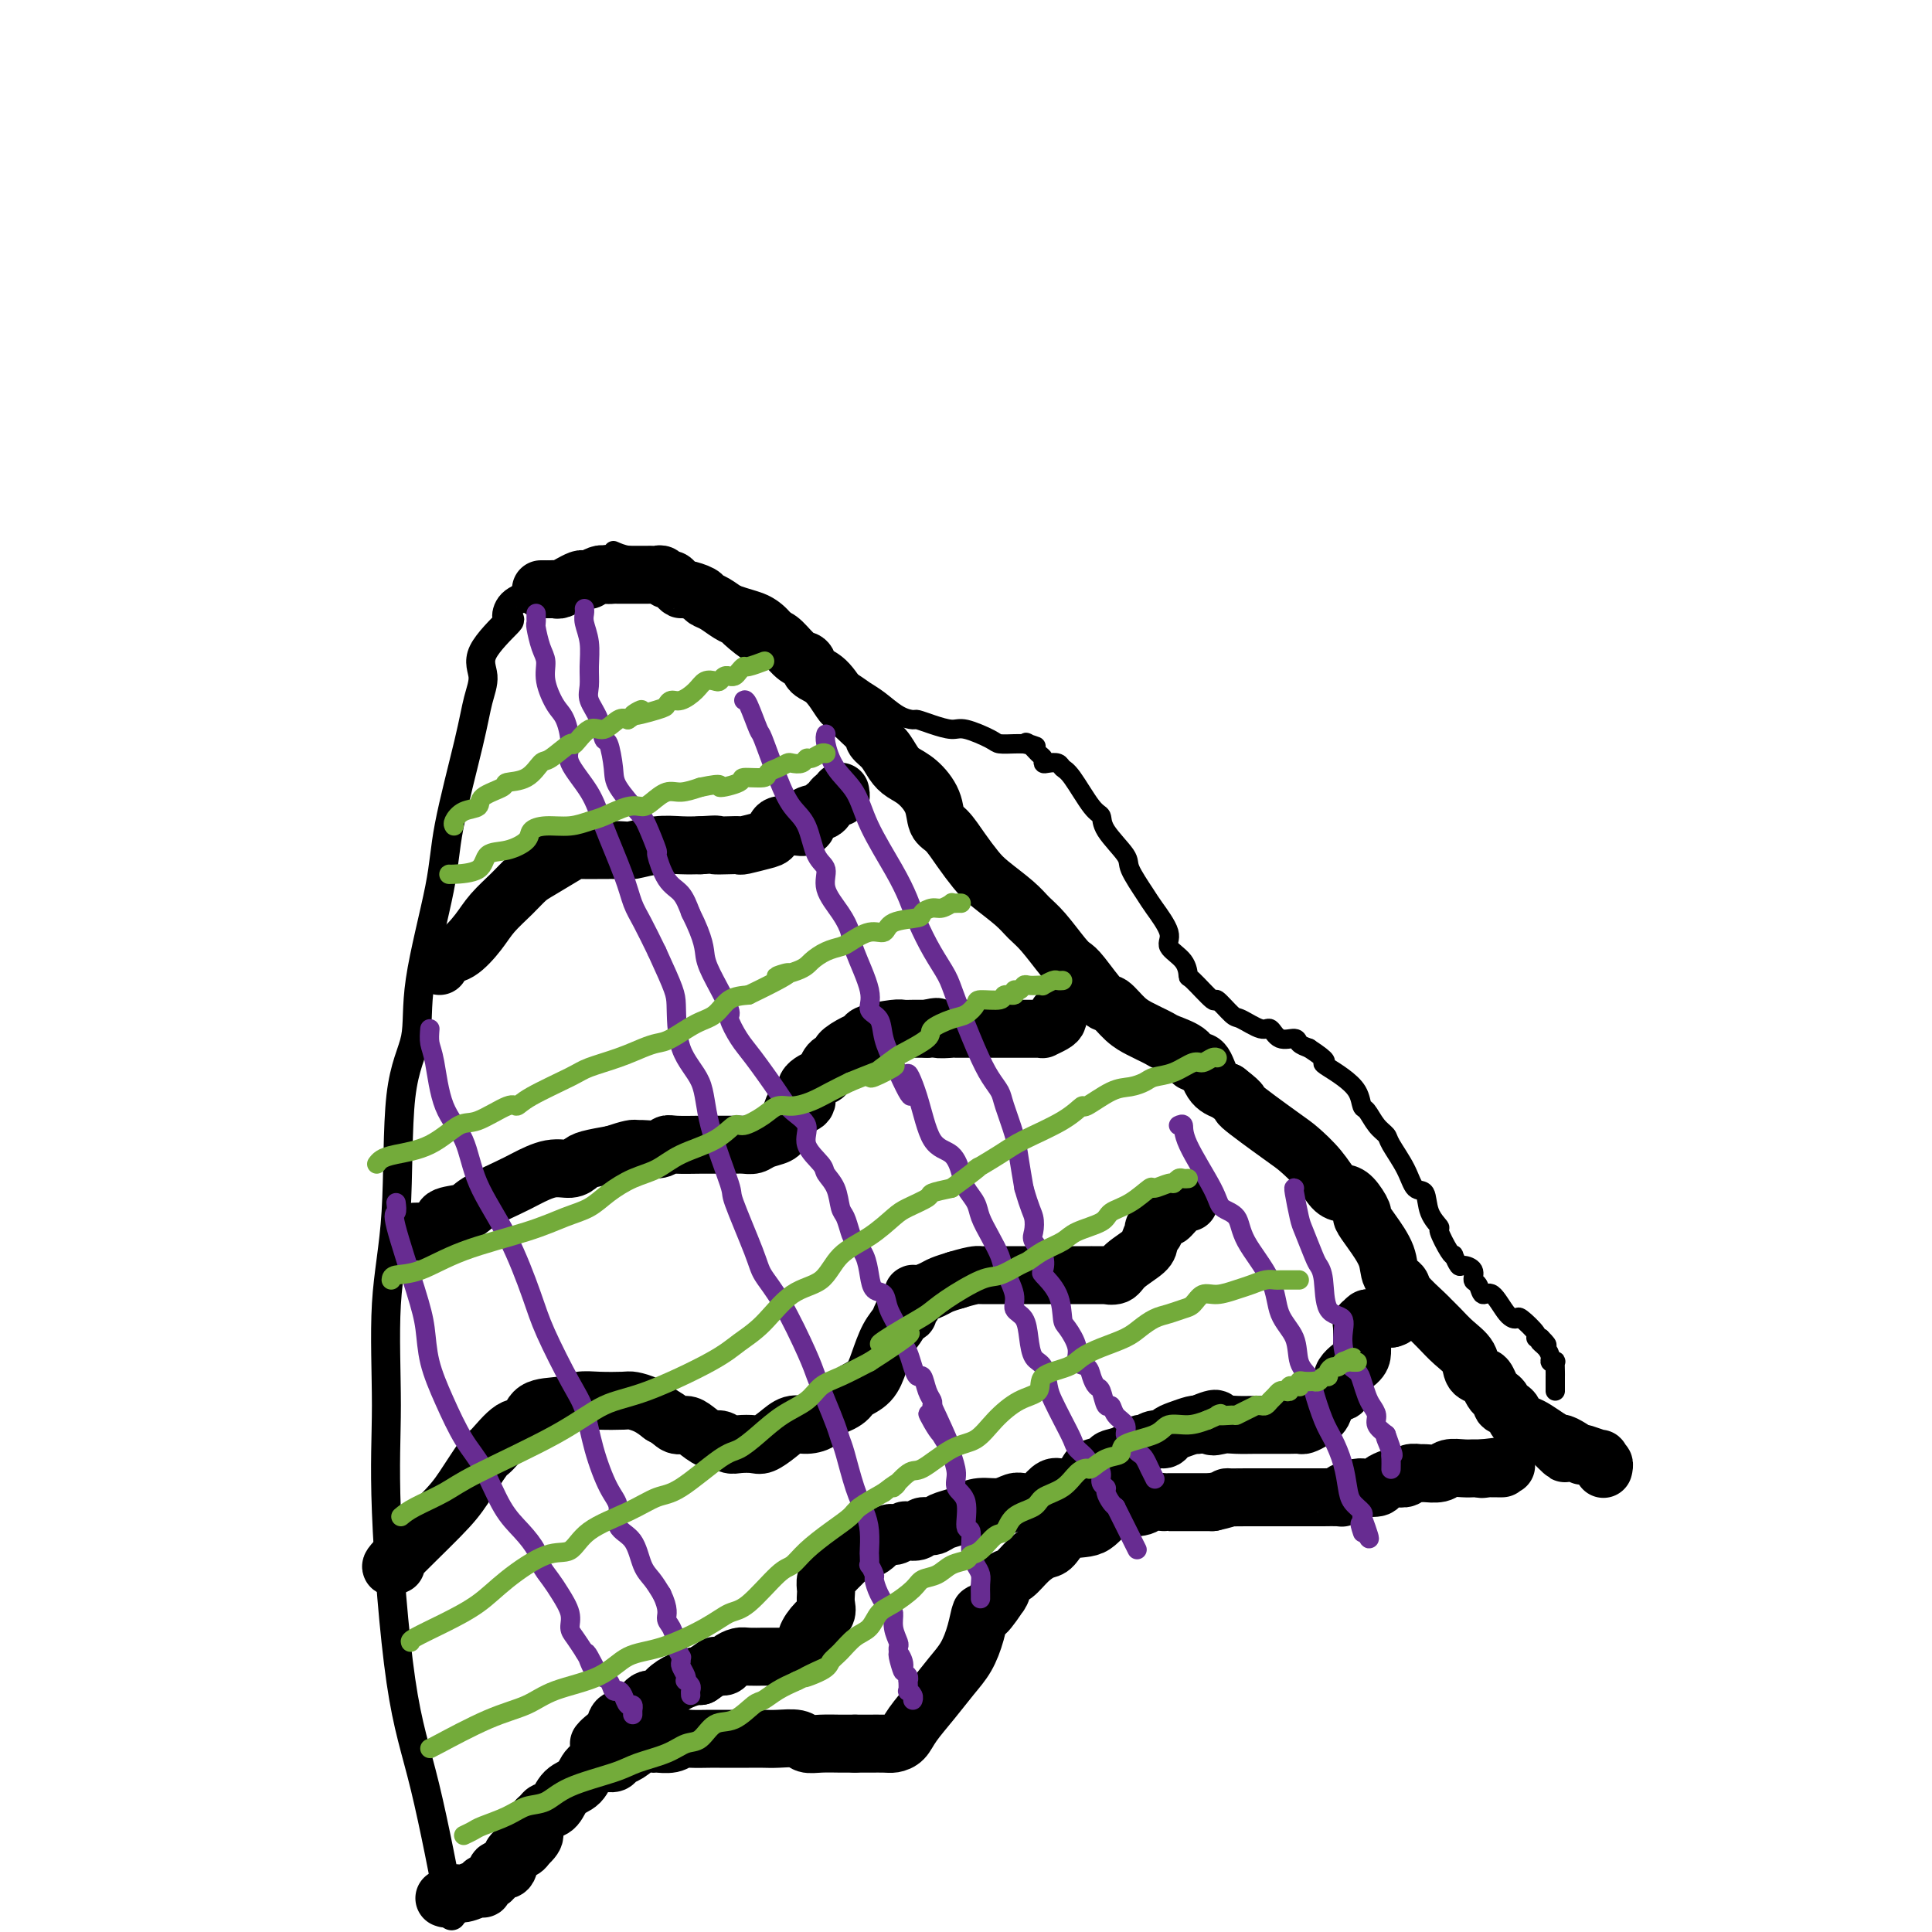 <svg viewBox='0 0 400 400' version='1.1' xmlns='http://www.w3.org/2000/svg' xmlns:xlink='http://www.w3.org/1999/xlink'><g fill='none' stroke='#000000' stroke-width='6' stroke-linecap='round' stroke-linejoin='round'><path d='M93,394c0.439,2.297 0.878,4.594 0,0c-0.878,-4.594 -3.075,-16.080 -5,-24c-1.925,-7.920 -3.580,-12.272 -5,-22c-1.420,-9.728 -2.604,-24.830 -3,-35c-0.396,-10.170 -0.004,-15.409 0,-22c0.004,-6.591 -0.381,-14.533 0,-21c0.381,-6.467 1.528,-11.458 2,-19c0.472,-7.542 0.270,-17.633 1,-24c0.730,-6.367 2.391,-9.008 3,-12c0.609,-2.992 0.166,-6.333 1,-12c0.834,-5.667 2.947,-13.660 4,-19c1.053,-5.340 1.048,-8.029 2,-13c0.952,-4.971 2.863,-12.226 4,-17c1.137,-4.774 1.502,-7.066 2,-9c0.498,-1.934 1.128,-3.508 1,-5c-0.128,-1.492 -1.016,-2.900 0,-5c1.016,-2.100 3.936,-4.891 5,-6c1.064,-1.109 0.273,-0.536 0,-1c-0.273,-0.464 -0.027,-1.967 1,-3c1.027,-1.033 2.835,-1.597 4,-2c1.165,-0.403 1.688,-0.644 2,-1c0.312,-0.356 0.413,-0.827 1,-1c0.587,-0.173 1.660,-0.046 2,0c0.340,0.046 -0.053,0.012 0,0c0.053,-0.012 0.553,-0.003 1,0c0.447,0.003 0.842,0.001 1,0c0.158,-0.001 0.079,-0.000 0,0'/></g>
<g fill='none' stroke='#000000' stroke-width='12' stroke-linecap='round' stroke-linejoin='round'><path d='M112,122c0.446,0.001 0.892,0.001 1,0c0.108,-0.001 -0.121,-0.004 0,0c0.121,0.004 0.593,0.015 1,0c0.407,-0.015 0.748,-0.056 1,0c0.252,0.056 0.414,0.207 1,0c0.586,-0.207 1.596,-0.773 2,-1c0.404,-0.227 0.204,-0.114 0,0c-0.204,0.114 -0.410,0.228 0,0c0.410,-0.228 1.437,-0.797 2,-1c0.563,-0.203 0.662,-0.041 1,0c0.338,0.041 0.915,-0.041 1,0c0.085,0.041 -0.323,0.203 0,0c0.323,-0.203 1.378,-0.772 2,-1c0.622,-0.228 0.811,-0.114 1,0'/><path d='M125,119c2.195,-0.464 1.183,-0.124 1,0c-0.183,0.124 0.463,0.033 1,0c0.537,-0.033 0.964,-0.009 1,0c0.036,0.009 -0.320,0.002 0,0c0.320,-0.002 1.314,-0.001 2,0c0.686,0.001 1.062,0.000 1,0c-0.062,-0.000 -0.564,-0.001 0,0c0.564,0.001 2.192,0.004 3,0c0.808,-0.004 0.794,-0.016 1,0c0.206,0.016 0.632,0.060 1,0c0.368,-0.060 0.676,-0.222 1,0c0.324,0.222 0.662,0.829 1,1c0.338,0.171 0.676,-0.095 1,0c0.324,0.095 0.636,0.550 1,1c0.364,0.450 0.782,0.893 1,1c0.218,0.107 0.236,-0.122 1,0c0.764,0.122 2.275,0.597 3,1c0.725,0.403 0.664,0.736 1,1c0.336,0.264 1.070,0.460 2,1c0.930,0.540 2.055,1.423 3,2c0.945,0.577 1.708,0.849 2,1c0.292,0.151 0.112,0.181 1,1c0.888,0.819 2.844,2.428 4,3c1.156,0.572 1.513,0.107 2,0c0.487,-0.107 1.106,0.143 2,1c0.894,0.857 2.064,2.321 3,3c0.936,0.679 1.638,0.574 2,1c0.362,0.426 0.386,1.382 1,2c0.614,0.618 1.819,0.897 3,2c1.181,1.103 2.337,3.029 3,4c0.663,0.971 0.831,0.985 1,1'/><path d='M175,146c4.921,3.856 2.225,1.995 2,2c-0.225,0.005 2.022,1.874 3,3c0.978,1.126 0.687,1.507 1,2c0.313,0.493 1.229,1.096 2,2c0.771,0.904 1.396,2.109 2,3c0.604,0.891 1.186,1.469 2,2c0.814,0.531 1.859,1.015 3,2c1.141,0.985 2.378,2.469 3,4c0.622,1.531 0.629,3.108 1,4c0.371,0.892 1.107,1.099 2,2c0.893,0.901 1.943,2.496 3,4c1.057,1.504 2.119,2.918 3,4c0.881,1.082 1.580,1.834 3,3c1.420,1.166 3.560,2.746 5,4c1.440,1.254 2.179,2.181 3,3c0.821,0.819 1.722,1.530 3,3c1.278,1.470 2.932,3.698 4,5c1.068,1.302 1.549,1.679 2,2c0.451,0.321 0.873,0.586 2,2c1.127,1.414 2.959,3.975 4,5c1.041,1.025 1.291,0.512 2,1c0.709,0.488 1.878,1.975 3,3c1.122,1.025 2.196,1.586 3,2c0.804,0.414 1.338,0.680 2,1c0.662,0.320 1.451,0.695 2,1c0.549,0.305 0.856,0.540 2,1c1.144,0.460 3.124,1.145 4,2c0.876,0.855 0.647,1.879 1,2c0.353,0.121 1.287,-0.660 2,0c0.713,0.660 1.204,2.760 2,4c0.796,1.240 1.898,1.620 3,2'/><path d='M254,226c4.267,3.290 1.934,2.016 3,3c1.066,0.984 5.532,4.225 8,6c2.468,1.775 2.940,2.084 4,3c1.060,0.916 2.709,2.438 4,4c1.291,1.562 2.226,3.163 3,4c0.774,0.837 1.389,0.911 2,1c0.611,0.089 1.218,0.193 2,1c0.782,0.807 1.738,2.317 2,3c0.262,0.683 -0.171,0.540 0,1c0.171,0.460 0.946,1.524 2,3c1.054,1.476 2.388,3.362 3,5c0.612,1.638 0.502,3.026 1,4c0.498,0.974 1.603,1.534 2,2c0.397,0.466 0.087,0.838 1,2c0.913,1.162 3.050,3.115 4,4c0.950,0.885 0.712,0.703 1,1c0.288,0.297 1.103,1.074 2,2c0.897,0.926 1.875,2.001 3,3c1.125,0.999 2.395,1.920 3,3c0.605,1.080 0.543,2.317 1,3c0.457,0.683 1.433,0.813 2,1c0.567,0.187 0.724,0.432 1,1c0.276,0.568 0.669,1.461 1,2c0.331,0.539 0.598,0.726 1,1c0.402,0.274 0.937,0.637 1,1c0.063,0.363 -0.346,0.726 0,1c0.346,0.274 1.446,0.457 2,1c0.554,0.543 0.561,1.444 1,2c0.439,0.556 1.311,0.765 2,1c0.689,0.235 1.197,0.496 2,1c0.803,0.504 1.902,1.252 3,2'/><path d='M321,298c5.314,5.366 2.101,1.782 2,1c-0.101,-0.782 2.912,1.239 4,2c1.088,0.761 0.252,0.260 0,0c-0.252,-0.260 0.080,-0.281 1,0c0.920,0.281 2.429,0.864 3,1c0.571,0.136 0.206,-0.173 0,0c-0.206,0.173 -0.251,0.830 0,1c0.251,0.170 0.798,-0.147 1,0c0.202,0.147 0.058,0.756 0,1c-0.058,0.244 -0.029,0.122 0,0'/><path d='M92,393c0.348,0.122 0.696,0.244 1,0c0.304,-0.244 0.563,-0.853 1,-1c0.437,-0.147 1.052,0.169 2,0c0.948,-0.169 2.228,-0.824 3,-1c0.772,-0.176 1.037,0.127 1,0c-0.037,-0.127 -0.376,-0.686 0,-1c0.376,-0.314 1.466,-0.385 2,-1c0.534,-0.615 0.510,-1.775 1,-2c0.490,-0.225 1.492,0.486 2,0c0.508,-0.486 0.521,-2.169 1,-3c0.479,-0.831 1.422,-0.809 2,-1c0.578,-0.191 0.789,-0.596 1,-1'/><path d='M109,382c2.792,-2.333 1.272,-2.667 1,-3c-0.272,-0.333 0.704,-0.665 1,-1c0.296,-0.335 -0.088,-0.674 0,-1c0.088,-0.326 0.646,-0.638 1,-1c0.354,-0.362 0.502,-0.773 1,-1c0.498,-0.227 1.344,-0.271 2,-1c0.656,-0.729 1.121,-2.142 2,-3c0.879,-0.858 2.171,-1.161 3,-2c0.829,-0.839 1.194,-2.212 2,-3c0.806,-0.788 2.054,-0.989 3,-1c0.946,-0.011 1.592,0.169 2,0c0.408,-0.169 0.580,-0.687 1,-1c0.420,-0.313 1.089,-0.423 2,-1c0.911,-0.577 2.065,-1.623 3,-2c0.935,-0.377 1.652,-0.087 2,0c0.348,0.087 0.328,-0.029 1,0c0.672,0.029 2.038,0.204 3,0c0.962,-0.204 1.521,-0.787 2,-1c0.479,-0.213 0.880,-0.057 2,0c1.120,0.057 2.961,0.015 4,0c1.039,-0.015 1.277,-0.004 2,0c0.723,0.004 1.930,0.000 3,0c1.070,-0.000 2.001,0.004 3,0c0.999,-0.004 2.065,-0.015 3,0c0.935,0.015 1.738,0.057 3,0c1.262,-0.057 2.982,-0.211 4,0c1.018,0.211 1.334,0.789 2,1c0.666,0.211 1.684,0.057 3,0c1.316,-0.057 2.931,-0.015 4,0c1.069,0.015 1.591,0.004 2,0c0.409,-0.004 0.704,-0.002 1,0'/><path d='M177,361c7.188,0.000 3.158,0.001 2,0c-1.158,-0.001 0.558,-0.002 1,0c0.442,0.002 -0.389,0.007 0,0c0.389,-0.007 1.997,-0.027 3,0c1.003,0.027 1.402,0.100 2,0c0.598,-0.100 1.395,-0.374 2,-1c0.605,-0.626 1.016,-1.604 2,-3c0.984,-1.396 2.540,-3.210 4,-5c1.460,-1.790 2.823,-3.558 4,-5c1.177,-1.442 2.169,-2.559 3,-4c0.831,-1.441 1.501,-3.206 2,-5c0.499,-1.794 0.827,-3.619 1,-4c0.173,-0.381 0.189,0.681 1,0c0.811,-0.681 2.416,-3.104 3,-4c0.584,-0.896 0.148,-0.266 0,0c-0.148,0.266 -0.006,0.167 0,0c0.006,-0.167 -0.122,-0.402 0,-1c0.122,-0.598 0.493,-1.558 1,-2c0.507,-0.442 1.148,-0.364 2,-1c0.852,-0.636 1.915,-1.986 3,-3c1.085,-1.014 2.191,-1.694 3,-2c0.809,-0.306 1.320,-0.239 2,-1c0.680,-0.761 1.528,-2.351 3,-3c1.472,-0.649 3.569,-0.356 5,-1c1.431,-0.644 2.196,-2.225 4,-3c1.804,-0.775 4.647,-0.744 6,-1c1.353,-0.256 1.216,-0.801 2,-1c0.784,-0.199 2.488,-0.053 3,0c0.512,0.053 -0.170,0.014 1,0c1.170,-0.014 4.191,-0.004 6,0c1.809,0.004 2.404,0.002 3,0'/><path d='M251,311c5.105,-1.155 2.868,-1.041 3,-1c0.132,0.041 2.632,0.011 4,0c1.368,-0.011 1.602,-0.003 2,0c0.398,0.003 0.960,0.001 2,0c1.040,-0.001 2.559,-0.000 3,0c0.441,0.000 -0.195,0.000 0,0c0.195,-0.000 1.220,0.000 2,0c0.780,-0.000 1.315,-0.000 2,0c0.685,0.000 1.519,0.001 2,0c0.481,-0.001 0.610,-0.003 1,0c0.390,0.003 1.043,0.011 2,0c0.957,-0.011 2.219,-0.041 3,0c0.781,0.041 1.082,0.154 1,0c-0.082,-0.154 -0.547,-0.577 0,-1c0.547,-0.423 2.106,-0.848 3,-1c0.894,-0.152 1.122,-0.030 1,0c-0.122,0.030 -0.595,-0.031 0,0c0.595,0.031 2.257,0.153 3,0c0.743,-0.153 0.565,-0.581 1,-1c0.435,-0.419 1.483,-0.830 2,-1c0.517,-0.170 0.504,-0.098 1,0c0.496,0.098 1.502,0.224 2,0c0.498,-0.224 0.489,-0.796 1,-1c0.511,-0.204 1.544,-0.041 2,0c0.456,0.041 0.335,-0.042 1,0c0.665,0.042 2.114,0.207 3,0c0.886,-0.207 1.207,-0.788 2,-1c0.793,-0.212 2.058,-0.057 3,0c0.942,0.057 1.561,0.015 2,0c0.439,-0.015 0.697,-0.004 1,0c0.303,0.004 0.652,0.002 1,0'/><path d='M307,304c8.907,-1.083 3.174,-0.290 1,0c-2.174,0.290 -0.789,0.078 0,0c0.789,-0.078 0.982,-0.021 1,0c0.018,0.021 -0.139,0.006 0,0c0.139,-0.006 0.573,-0.001 1,0c0.427,0.001 0.846,0.000 1,0c0.154,-0.000 0.044,-0.000 0,0c-0.044,0.000 -0.022,0.000 0,0'/><path d='M91,200c0.187,-0.828 0.374,-1.656 1,-2c0.626,-0.344 1.690,-0.204 3,-1c1.310,-0.796 2.865,-2.530 4,-4c1.135,-1.470 1.848,-2.677 3,-4c1.152,-1.323 2.742,-2.761 4,-4c1.258,-1.239 2.185,-2.279 3,-3c0.815,-0.721 1.517,-1.122 3,-2c1.483,-0.878 3.746,-2.234 5,-3c1.254,-0.766 1.499,-0.941 2,-1c0.501,-0.059 1.256,-0.002 3,0c1.744,0.002 4.476,-0.052 6,0c1.524,0.052 1.842,0.210 3,0c1.158,-0.210 3.158,-0.787 5,-1c1.842,-0.213 3.526,-0.061 5,0c1.474,0.061 2.737,0.030 4,0'/><path d='M145,175c4.861,-0.310 3.014,-0.086 3,0c-0.014,0.086 1.803,0.035 3,0c1.197,-0.035 1.772,-0.055 2,0c0.228,0.055 0.108,0.186 1,0c0.892,-0.186 2.797,-0.689 4,-1c1.203,-0.311 1.703,-0.430 2,-1c0.297,-0.570 0.391,-1.591 1,-2c0.609,-0.409 1.733,-0.204 3,0c1.267,0.204 2.679,0.409 3,0c0.321,-0.409 -0.447,-1.433 0,-2c0.447,-0.567 2.108,-0.678 3,-1c0.892,-0.322 1.013,-0.856 1,-1c-0.013,-0.144 -0.161,0.101 0,0c0.161,-0.101 0.632,-0.549 1,-1c0.368,-0.451 0.635,-0.905 1,-1c0.365,-0.095 0.830,0.171 1,0c0.170,-0.171 0.046,-0.777 0,-1c-0.046,-0.223 -0.013,-0.064 0,0c0.013,0.064 0.007,0.032 0,0'/><path d='M86,255c-0.146,0.004 -0.291,0.008 0,0c0.291,-0.008 1.020,-0.029 1,0c-0.020,0.029 -0.788,0.108 0,0c0.788,-0.108 3.131,-0.403 4,-1c0.869,-0.597 0.265,-1.496 1,-2c0.735,-0.504 2.811,-0.612 4,-1c1.189,-0.388 1.491,-1.056 3,-2c1.509,-0.944 4.225,-2.165 6,-3c1.775,-0.835 2.609,-1.284 4,-2c1.391,-0.716 3.340,-1.697 5,-2c1.660,-0.303 3.033,0.073 4,0c0.967,-0.073 1.530,-0.597 2,-1c0.470,-0.403 0.849,-0.687 2,-1c1.151,-0.313 3.076,-0.657 5,-1'/><path d='M127,239c7.035,-2.410 4.123,-0.436 3,0c-1.123,0.436 -0.455,-0.668 1,-1c1.455,-0.332 3.699,0.107 5,0c1.301,-0.107 1.660,-0.761 2,-1c0.340,-0.239 0.661,-0.064 2,0c1.339,0.064 3.695,0.017 5,0c1.305,-0.017 1.557,-0.004 2,0c0.443,0.004 1.076,-0.002 2,0c0.924,0.002 2.139,0.012 3,0c0.861,-0.012 1.368,-0.045 2,0c0.632,0.045 1.388,0.169 2,0c0.612,-0.169 1.082,-0.630 2,-1c0.918,-0.370 2.286,-0.649 3,-1c0.714,-0.351 0.774,-0.775 1,-1c0.226,-0.225 0.618,-0.252 1,-1c0.382,-0.748 0.754,-2.218 1,-3c0.246,-0.782 0.367,-0.877 1,-1c0.633,-0.123 1.779,-0.274 2,-1c0.221,-0.726 -0.483,-2.026 0,-3c0.483,-0.974 2.151,-1.622 3,-2c0.849,-0.378 0.878,-0.486 1,-1c0.122,-0.514 0.338,-1.433 1,-2c0.662,-0.567 1.770,-0.782 2,-1c0.230,-0.218 -0.419,-0.441 0,-1c0.419,-0.559 1.904,-1.456 3,-2c1.096,-0.544 1.801,-0.734 2,-1c0.199,-0.266 -0.110,-0.607 1,-1c1.110,-0.393 3.638,-0.837 5,-1c1.362,-0.163 1.559,-0.044 2,0c0.441,0.044 1.126,0.013 2,0c0.874,-0.013 1.937,-0.006 3,0'/><path d='M192,213c3.060,-0.774 1.709,-0.207 2,0c0.291,0.207 2.223,0.056 3,0c0.777,-0.056 0.399,-0.015 1,0c0.601,0.015 2.180,0.004 3,0c0.820,-0.004 0.879,-0.001 2,0c1.121,0.001 3.303,0.000 4,0c0.697,-0.000 -0.093,-0.000 0,0c0.093,0.000 1.067,0.000 2,0c0.933,-0.000 1.826,0.000 2,0c0.174,-0.000 -0.370,-0.000 0,0c0.370,0.000 1.652,0.001 2,0c0.348,-0.001 -0.240,-0.003 0,0c0.240,0.003 1.308,0.012 2,0c0.692,-0.012 1.009,-0.045 1,0c-0.009,0.045 -0.342,0.170 0,0c0.342,-0.170 1.360,-0.633 2,-1c0.640,-0.367 0.903,-0.637 1,-1c0.097,-0.363 0.028,-0.818 0,-1c-0.028,-0.182 -0.014,-0.091 0,0'/><path d='M82,324c-0.898,0.461 -1.795,0.922 0,-1c1.795,-1.922 6.283,-6.229 9,-9c2.717,-2.771 3.663,-4.008 5,-6c1.337,-1.992 3.066,-4.741 4,-6c0.934,-1.259 1.075,-1.030 2,-2c0.925,-0.970 2.635,-3.139 4,-4c1.365,-0.861 2.387,-0.413 3,-1c0.613,-0.587 0.819,-2.210 2,-3c1.181,-0.790 3.337,-0.748 5,-1c1.663,-0.252 2.833,-0.797 4,-1c1.167,-0.203 2.332,-0.063 4,0c1.668,0.063 3.839,0.048 5,0c1.161,-0.048 1.313,-0.128 2,0c0.687,0.128 1.911,0.465 3,1c1.089,0.535 2.045,1.267 3,2'/><path d='M137,293c1.817,0.924 2.359,1.735 3,2c0.641,0.265 1.379,-0.016 2,0c0.621,0.016 1.124,0.330 2,1c0.876,0.670 2.126,1.696 3,2c0.874,0.304 1.374,-0.113 2,0c0.626,0.113 1.378,0.757 2,1c0.622,0.243 1.114,0.086 2,0c0.886,-0.086 2.165,-0.099 3,0c0.835,0.099 1.226,0.312 2,0c0.774,-0.312 1.933,-1.148 3,-2c1.067,-0.852 2.043,-1.720 3,-2c0.957,-0.280 1.895,0.027 3,0c1.105,-0.027 2.376,-0.389 3,-1c0.624,-0.611 0.599,-1.473 1,-2c0.401,-0.527 1.227,-0.720 2,-1c0.773,-0.280 1.491,-0.646 2,-1c0.509,-0.354 0.807,-0.696 1,-1c0.193,-0.304 0.279,-0.570 1,-1c0.721,-0.430 2.077,-1.023 3,-2c0.923,-0.977 1.414,-2.338 2,-4c0.586,-1.662 1.266,-3.626 2,-5c0.734,-1.374 1.521,-2.160 2,-3c0.479,-0.840 0.650,-1.735 1,-2c0.350,-0.265 0.880,0.102 1,0c0.120,-0.102 -0.168,-0.671 0,-1c0.168,-0.329 0.793,-0.417 1,-1c0.207,-0.583 -0.002,-1.662 0,-2c0.002,-0.338 0.217,0.064 1,0c0.783,-0.064 2.134,-0.594 3,-1c0.866,-0.406 1.247,-0.687 2,-1c0.753,-0.313 1.876,-0.656 3,-1'/><path d='M198,265c2.255,-0.691 3.391,-0.917 4,-1c0.609,-0.083 0.691,-0.022 1,0c0.309,0.022 0.847,0.006 2,0c1.153,-0.006 2.922,-0.002 4,0c1.078,0.002 1.465,0.000 2,0c0.535,-0.000 1.220,-0.000 2,0c0.780,0.000 1.657,0.000 3,0c1.343,-0.000 3.152,-0.000 4,0c0.848,0.000 0.737,0.000 1,0c0.263,-0.000 0.902,-0.000 2,0c1.098,0.000 2.655,0.001 3,0c0.345,-0.001 -0.520,-0.005 0,0c0.520,0.005 2.427,0.020 3,0c0.573,-0.020 -0.187,-0.074 0,0c0.187,0.074 1.322,0.275 2,0c0.678,-0.275 0.900,-1.026 2,-2c1.100,-0.974 3.080,-2.169 4,-3c0.920,-0.831 0.781,-1.296 1,-2c0.219,-0.704 0.798,-1.647 1,-2c0.202,-0.353 0.028,-0.117 0,0c-0.028,0.117 0.089,0.116 0,0c-0.089,-0.116 -0.384,-0.346 0,-1c0.384,-0.654 1.448,-1.730 2,-2c0.552,-0.270 0.593,0.268 1,0c0.407,-0.268 1.181,-1.340 2,-2c0.819,-0.660 1.682,-0.909 2,-1c0.318,-0.091 0.091,-0.026 0,0c-0.091,0.026 -0.045,0.013 0,0'/><path d='M124,361c0.208,-0.255 0.415,-0.511 1,-1c0.585,-0.489 1.546,-1.212 2,-2c0.454,-0.788 0.400,-1.643 1,-2c0.600,-0.357 1.854,-0.218 3,-1c1.146,-0.782 2.184,-2.486 3,-3c0.816,-0.514 1.409,0.163 2,0c0.591,-0.163 1.179,-1.168 2,-2c0.821,-0.832 1.875,-1.493 3,-2c1.125,-0.507 2.321,-0.859 3,-1c0.679,-0.141 0.839,-0.070 1,0'/><path d='M145,347c3.864,-2.620 3.023,-2.169 3,-2c-0.023,0.169 0.771,0.056 1,0c0.229,-0.056 -0.106,-0.053 0,0c0.106,0.053 0.652,0.158 1,0c0.348,-0.158 0.498,-0.578 1,-1c0.502,-0.422 1.356,-0.845 2,-1c0.644,-0.155 1.079,-0.041 2,0c0.921,0.041 2.328,0.011 3,0c0.672,-0.011 0.609,-0.002 1,0c0.391,0.002 1.236,-0.003 2,0c0.764,0.003 1.449,0.012 2,0c0.551,-0.012 0.969,-0.047 1,0c0.031,0.047 -0.326,0.175 0,0c0.326,-0.175 1.335,-0.652 2,-1c0.665,-0.348 0.987,-0.568 1,-1c0.013,-0.432 -0.284,-1.075 0,-2c0.284,-0.925 1.148,-2.131 2,-3c0.852,-0.869 1.692,-1.403 2,-2c0.308,-0.597 0.086,-1.259 0,-2c-0.086,-0.741 -0.034,-1.560 0,-2c0.034,-0.440 0.051,-0.499 0,-1c-0.051,-0.501 -0.168,-1.444 0,-2c0.168,-0.556 0.623,-0.726 1,-1c0.377,-0.274 0.678,-0.652 1,-1c0.322,-0.348 0.667,-0.667 1,-1c0.333,-0.333 0.656,-0.680 1,-1c0.344,-0.320 0.711,-0.613 1,-1c0.289,-0.387 0.500,-0.867 1,-1c0.500,-0.133 1.288,0.079 2,0c0.712,-0.079 1.346,-0.451 2,-1c0.654,-0.549 1.327,-1.274 2,-2'/><path d='M183,318c2.196,-1.333 1.687,-0.165 2,0c0.313,0.165 1.449,-0.673 2,-1c0.551,-0.327 0.517,-0.143 1,0c0.483,0.143 1.484,0.246 2,0c0.516,-0.246 0.546,-0.839 1,-1c0.454,-0.161 1.331,0.110 2,0c0.669,-0.110 1.130,-0.603 2,-1c0.870,-0.397 2.148,-0.699 3,-1c0.852,-0.301 1.277,-0.603 2,-1c0.723,-0.397 1.746,-0.891 3,-1c1.254,-0.109 2.741,0.165 4,0c1.259,-0.165 2.291,-0.770 3,-1c0.709,-0.230 1.095,-0.086 2,0c0.905,0.086 2.329,0.112 3,0c0.671,-0.112 0.590,-0.362 1,-1c0.410,-0.638 1.312,-1.662 2,-2c0.688,-0.338 1.162,0.012 2,0c0.838,-0.012 2.040,-0.385 3,-1c0.960,-0.615 1.677,-1.473 2,-2c0.323,-0.527 0.251,-0.723 1,-1c0.749,-0.277 2.318,-0.633 3,-1c0.682,-0.367 0.476,-0.743 1,-1c0.524,-0.257 1.779,-0.394 3,-1c1.221,-0.606 2.406,-1.682 3,-2c0.594,-0.318 0.595,0.122 1,0c0.405,-0.122 1.215,-0.807 2,-1c0.785,-0.193 1.545,0.106 2,0c0.455,-0.106 0.607,-0.616 1,-1c0.393,-0.384 1.029,-0.642 2,-1c0.971,-0.358 2.277,-0.817 3,-1c0.723,-0.183 0.861,-0.092 1,0'/><path d='M248,295c5.698,-2.475 3.442,-0.663 3,0c-0.442,0.663 0.931,0.178 2,0c1.069,-0.178 1.833,-0.048 3,0c1.167,0.048 2.736,0.013 4,0c1.264,-0.013 2.222,-0.003 3,0c0.778,0.003 1.377,-0.002 2,0c0.623,0.002 1.271,0.010 2,0c0.729,-0.010 1.541,-0.038 2,0c0.459,0.038 0.566,0.142 1,0c0.434,-0.142 1.196,-0.530 2,-1c0.804,-0.470 1.651,-1.022 2,-2c0.349,-0.978 0.199,-2.384 1,-3c0.801,-0.616 2.555,-0.444 3,-1c0.445,-0.556 -0.417,-1.840 0,-3c0.417,-1.160 2.112,-2.196 3,-3c0.888,-0.804 0.970,-1.377 1,-2c0.030,-0.623 0.008,-1.295 0,-2c-0.008,-0.705 -0.003,-1.442 0,-2c0.003,-0.558 0.004,-0.938 0,-1c-0.004,-0.062 -0.013,0.194 0,0c0.013,-0.194 0.048,-0.836 0,-1c-0.048,-0.164 -0.181,0.152 0,0c0.181,-0.152 0.675,-0.773 1,-1c0.325,-0.227 0.482,-0.061 1,0c0.518,0.061 1.397,0.016 2,0c0.603,-0.016 0.932,-0.004 1,0c0.068,0.004 -0.123,0.001 0,0c0.123,-0.001 0.562,-0.001 1,0'/><path d='M288,273c1.000,-0.333 0.500,-0.167 0,0'/></g>
<g fill='none' stroke='#672C91' stroke-width='4' stroke-linecap='round' stroke-linejoin='round'><path d='M111,127c-0.006,0.312 -0.011,0.624 0,1c0.011,0.376 0.040,0.815 0,1c-0.040,0.185 -0.148,0.115 0,1c0.148,0.885 0.554,2.724 1,4c0.446,1.276 0.933,1.990 1,3c0.067,1.010 -0.287,2.316 0,4c0.287,1.684 1.214,3.747 2,5c0.786,1.253 1.430,1.694 2,3c0.570,1.306 1.066,3.475 1,5c-0.066,1.525 -0.695,2.407 0,4c0.695,1.593 2.713,3.898 4,6c1.287,2.102 1.842,4.003 3,7c1.158,2.997 2.919,7.092 4,10c1.081,2.908 1.483,4.629 2,6c0.517,1.371 1.148,2.392 2,4c0.852,1.608 1.926,3.804 3,6'/><path d='M136,197c3.691,8.067 3.918,8.733 4,11c0.082,2.267 0.018,6.133 1,9c0.982,2.867 3.009,4.735 4,7c0.991,2.265 0.946,4.926 2,9c1.054,4.074 3.207,9.560 4,12c0.793,2.440 0.226,1.832 1,4c0.774,2.168 2.889,7.110 4,10c1.111,2.890 1.218,3.727 2,5c0.782,1.273 2.241,2.980 4,6c1.759,3.020 3.819,7.351 5,10c1.181,2.649 1.481,3.615 2,5c0.519,1.385 1.255,3.188 2,5c0.745,1.812 1.498,3.632 2,5c0.502,1.368 0.751,2.283 1,3c0.249,0.717 0.498,1.236 1,3c0.502,1.764 1.259,4.772 2,7c0.741,2.228 1.467,3.677 2,5c0.533,1.323 0.874,2.521 1,4c0.126,1.479 0.038,3.241 0,4c-0.038,0.759 -0.025,0.517 0,1c0.025,0.483 0.061,1.693 0,2c-0.061,0.307 -0.220,-0.289 0,0c0.220,0.289 0.819,1.462 1,2c0.181,0.538 -0.058,0.440 0,1c0.058,0.560 0.412,1.779 1,3c0.588,1.221 1.412,2.446 2,3c0.588,0.554 0.942,0.439 1,1c0.058,0.561 -0.180,1.800 0,3c0.180,1.200 0.779,2.362 1,3c0.221,0.638 0.063,0.754 0,1c-0.063,0.246 -0.032,0.623 0,1'/><path d='M186,342c1.946,7.466 0.311,2.632 0,1c-0.311,-1.632 0.701,-0.061 1,1c0.299,1.061 -0.116,1.613 0,2c0.116,0.387 0.762,0.611 1,1c0.238,0.389 0.068,0.944 0,1c-0.068,0.056 -0.032,-0.388 0,0c0.032,0.388 0.061,1.607 0,2c-0.061,0.393 -0.212,-0.039 0,0c0.212,0.039 0.788,0.549 1,1c0.212,0.451 0.061,0.843 0,1c-0.061,0.157 -0.030,0.078 0,0'/><path d='M121,126c0.031,0.284 0.061,0.569 0,1c-0.061,0.431 -0.214,1.010 0,2c0.214,0.990 0.796,2.392 1,4c0.204,1.608 0.029,3.423 0,5c-0.029,1.577 0.086,2.916 0,4c-0.086,1.084 -0.373,1.914 0,3c0.373,1.086 1.407,2.427 2,4c0.593,1.573 0.747,3.377 1,4c0.253,0.623 0.605,0.064 1,1c0.395,0.936 0.832,3.366 1,5c0.168,1.634 0.068,2.472 1,4c0.932,1.528 2.896,3.747 4,5c1.104,1.253 1.349,1.542 2,3c0.651,1.458 1.708,4.087 2,5c0.292,0.913 -0.179,0.111 0,1c0.179,0.889 1.010,3.470 2,5c0.990,1.530 2.140,2.009 3,3c0.860,0.991 1.430,2.496 2,4'/><path d='M143,189c2.929,5.850 2.752,7.475 3,9c0.248,1.525 0.921,2.950 2,5c1.079,2.050 2.565,4.726 3,6c0.435,1.274 -0.180,1.145 0,2c0.180,0.855 1.157,2.692 2,4c0.843,1.308 1.554,2.085 3,4c1.446,1.915 3.628,4.968 5,7c1.372,2.032 1.935,3.044 3,4c1.065,0.956 2.632,1.857 3,3c0.368,1.143 -0.462,2.526 0,4c0.462,1.474 2.218,3.037 3,4c0.782,0.963 0.591,1.326 1,2c0.409,0.674 1.418,1.660 2,3c0.582,1.340 0.737,3.032 1,4c0.263,0.968 0.634,1.210 1,2c0.366,0.790 0.727,2.128 1,3c0.273,0.872 0.458,1.279 1,2c0.542,0.721 1.439,1.756 2,3c0.561,1.244 0.784,2.696 1,4c0.216,1.304 0.425,2.461 1,3c0.575,0.539 1.516,0.461 2,1c0.484,0.539 0.511,1.695 1,3c0.489,1.305 1.440,2.761 2,4c0.560,1.239 0.727,2.263 1,3c0.273,0.737 0.650,1.188 1,2c0.350,0.812 0.672,1.986 1,3c0.328,1.014 0.663,1.868 1,2c0.337,0.132 0.678,-0.460 1,0c0.322,0.460 0.625,1.970 1,3c0.375,1.030 0.821,1.580 1,2c0.179,0.420 0.089,0.710 0,1'/><path d='M193,291c7.704,16.361 1.963,6.263 0,3c-1.963,-3.263 -0.150,0.308 1,2c1.150,1.692 1.636,1.503 2,2c0.364,0.497 0.604,1.679 1,3c0.396,1.321 0.947,2.781 1,4c0.053,1.219 -0.393,2.195 0,3c0.393,0.805 1.625,1.437 2,3c0.375,1.563 -0.106,4.057 0,5c0.106,0.943 0.799,0.335 1,1c0.201,0.665 -0.090,2.602 0,4c0.090,1.398 0.560,2.256 1,3c0.440,0.744 0.850,1.375 1,2c0.150,0.625 0.040,1.243 0,2c-0.040,0.757 -0.011,1.653 0,2c0.011,0.347 0.003,0.145 0,0c-0.003,-0.145 -0.001,-0.231 0,0c0.001,0.231 0.000,0.780 0,1c-0.000,0.220 -0.000,0.110 0,0'/><path d='M154,145c0.207,-0.136 0.414,-0.273 1,1c0.586,1.273 1.550,3.955 2,5c0.450,1.045 0.385,0.454 1,2c0.615,1.546 1.910,5.228 3,8c1.090,2.772 1.974,4.635 3,6c1.026,1.365 2.193,2.234 3,4c0.807,1.766 1.253,4.430 2,6c0.747,1.570 1.794,2.047 2,3c0.206,0.953 -0.430,2.383 0,4c0.430,1.617 1.928,3.420 3,5c1.072,1.580 1.720,2.936 2,4c0.280,1.064 0.193,1.837 1,4c0.807,2.163 2.509,5.715 3,8c0.491,2.285 -0.229,3.303 0,4c0.229,0.697 1.408,1.072 2,2c0.592,0.928 0.598,2.408 1,4c0.402,1.592 1.201,3.296 2,5'/><path d='M185,220c5.387,12.176 3.356,5.118 3,3c-0.356,-2.118 0.964,0.706 2,4c1.036,3.294 1.787,7.060 3,9c1.213,1.940 2.888,2.055 4,3c1.112,0.945 1.663,2.720 2,4c0.337,1.280 0.462,2.065 1,3c0.538,0.935 1.491,2.019 2,3c0.509,0.981 0.575,1.859 1,3c0.425,1.141 1.208,2.547 2,4c0.792,1.453 1.592,2.954 2,4c0.408,1.046 0.424,1.636 1,3c0.576,1.364 1.711,3.500 2,5c0.289,1.500 -0.270,2.364 0,3c0.270,0.636 1.368,1.045 2,2c0.632,0.955 0.799,2.457 1,4c0.201,1.543 0.438,3.129 1,4c0.562,0.871 1.450,1.028 2,2c0.550,0.972 0.762,2.760 1,4c0.238,1.240 0.501,1.931 1,3c0.499,1.069 1.233,2.515 2,4c0.767,1.485 1.567,3.010 2,4c0.433,0.990 0.498,1.444 1,2c0.502,0.556 1.440,1.213 2,2c0.560,0.787 0.743,1.703 1,2c0.257,0.297 0.590,-0.023 1,0c0.410,0.023 0.897,0.391 1,1c0.103,0.609 -0.180,1.459 0,2c0.180,0.541 0.821,0.774 1,1c0.179,0.226 -0.106,0.445 0,1c0.106,0.555 0.602,1.444 1,2c0.398,0.556 0.699,0.778 1,1'/><path d='M231,312c7.667,15.333 3.833,7.667 0,0'/><path d='M171,152c-0.120,0.391 -0.240,0.781 0,2c0.240,1.219 0.841,3.266 2,5c1.159,1.734 2.876,3.154 4,5c1.124,1.846 1.655,4.117 3,7c1.345,2.883 3.505,6.379 5,9c1.495,2.621 2.324,4.369 3,6c0.676,1.631 1.199,3.145 2,5c0.801,1.855 1.881,4.051 3,6c1.119,1.949 2.279,3.653 3,5c0.721,1.347 1.004,2.339 2,5c0.996,2.661 2.704,6.991 4,10c1.296,3.009 2.178,4.697 3,6c0.822,1.303 1.582,2.219 2,3c0.418,0.781 0.493,1.426 1,3c0.507,1.574 1.444,4.078 2,6c0.556,1.922 0.730,3.264 1,5c0.270,1.736 0.635,3.868 1,6'/><path d='M212,246c1.218,4.294 1.763,5.028 2,6c0.237,0.972 0.166,2.181 0,3c-0.166,0.819 -0.426,1.249 0,2c0.426,0.751 1.539,1.823 2,3c0.461,1.177 0.269,2.460 0,3c-0.269,0.540 -0.614,0.339 0,1c0.614,0.661 2.187,2.184 3,4c0.813,1.816 0.866,3.925 1,5c0.134,1.075 0.351,1.117 1,2c0.649,0.883 1.732,2.608 2,4c0.268,1.392 -0.279,2.451 0,3c0.279,0.549 1.384,0.590 2,1c0.616,0.410 0.743,1.190 1,2c0.257,0.810 0.645,1.649 1,2c0.355,0.351 0.677,0.215 1,1c0.323,0.785 0.646,2.490 1,3c0.354,0.510 0.739,-0.176 1,0c0.261,0.176 0.400,1.213 1,2c0.600,0.787 1.663,1.324 2,2c0.337,0.676 -0.050,1.491 0,2c0.050,0.509 0.538,0.713 1,1c0.462,0.287 0.898,0.659 1,1c0.102,0.341 -0.130,0.652 0,1c0.130,0.348 0.622,0.732 1,1c0.378,0.268 0.641,0.419 1,1c0.359,0.581 0.814,1.592 1,2c0.186,0.408 0.101,0.212 0,0c-0.101,-0.212 -0.220,-0.442 0,0c0.220,0.442 0.777,1.555 1,2c0.223,0.445 0.111,0.223 0,0'/><path d='M244,233c0.451,-0.210 0.902,-0.420 1,0c0.098,0.420 -0.157,1.470 1,4c1.157,2.530 3.725,6.541 5,9c1.275,2.459 1.257,3.368 2,4c0.743,0.632 2.248,0.989 3,2c0.752,1.011 0.749,2.676 2,5c1.251,2.324 3.754,5.308 5,8c1.246,2.692 1.236,5.091 2,7c0.764,1.909 2.302,3.326 3,5c0.698,1.674 0.557,3.605 1,5c0.443,1.395 1.470,2.255 2,3c0.530,0.745 0.562,1.375 1,3c0.438,1.625 1.282,4.245 2,6c0.718,1.755 1.310,2.645 2,4c0.690,1.355 1.478,3.175 2,5c0.522,1.825 0.779,3.654 1,5c0.221,1.346 0.406,2.209 1,3c0.594,0.791 1.598,1.512 2,2c0.402,0.488 0.201,0.744 0,1'/><path d='M282,314c2.939,7.973 0.788,3.405 0,2c-0.788,-1.405 -0.212,0.352 0,1c0.212,0.648 0.061,0.185 0,0c-0.061,-0.185 -0.030,-0.093 0,0'/><path d='M268,246c-0.098,-0.090 -0.195,-0.179 0,1c0.195,1.179 0.683,3.628 1,5c0.317,1.372 0.464,1.667 1,3c0.536,1.333 1.462,3.703 2,5c0.538,1.297 0.690,1.521 1,2c0.310,0.479 0.779,1.214 1,3c0.221,1.786 0.196,4.625 1,6c0.804,1.375 2.439,1.288 3,2c0.561,0.712 0.048,2.225 0,4c-0.048,1.775 0.368,3.812 1,5c0.632,1.188 1.480,1.525 2,2c0.520,0.475 0.712,1.086 1,2c0.288,0.914 0.671,2.132 1,3c0.329,0.868 0.604,1.387 1,2c0.396,0.613 0.914,1.319 1,2c0.086,0.681 -0.261,1.337 0,2c0.261,0.663 1.131,1.331 2,2'/><path d='M287,297c2.879,8.009 0.575,2.532 0,1c-0.575,-1.532 0.578,0.882 1,2c0.422,1.118 0.113,0.939 0,1c-0.113,0.061 -0.030,0.363 0,1c0.030,0.637 0.009,1.611 0,2c-0.009,0.389 -0.004,0.195 0,0'/><path d='M89,213c-0.081,1.046 -0.163,2.092 0,3c0.163,0.908 0.569,1.678 1,4c0.431,2.322 0.885,6.195 2,9c1.115,2.805 2.890,4.541 4,7c1.110,2.459 1.553,5.641 3,9c1.447,3.359 3.896,6.895 6,11c2.104,4.105 3.861,8.779 5,12c1.139,3.221 1.659,4.988 3,8c1.341,3.012 3.502,7.270 5,10c1.498,2.730 2.332,3.932 3,6c0.668,2.068 1.169,5.002 2,8c0.831,2.998 1.990,6.060 3,8c1.010,1.940 1.870,2.760 2,4c0.130,1.240 -0.471,2.901 0,4c0.471,1.099 2.013,1.635 3,3c0.987,1.365 1.420,3.560 2,5c0.580,1.440 1.309,2.126 2,3c0.691,0.874 1.346,1.937 2,3'/><path d='M137,330c1.576,3.224 1.014,4.283 1,5c-0.014,0.717 0.518,1.091 1,2c0.482,0.909 0.914,2.352 1,3c0.086,0.648 -0.174,0.501 0,1c0.174,0.499 0.782,1.643 1,2c0.218,0.357 0.044,-0.072 0,0c-0.044,0.072 0.040,0.645 0,1c-0.040,0.355 -0.203,0.490 0,1c0.203,0.510 0.772,1.393 1,2c0.228,0.607 0.114,0.937 0,1c-0.114,0.063 -0.227,-0.141 0,0c0.227,0.141 0.793,0.625 1,1c0.207,0.375 0.056,0.639 0,1c-0.056,0.361 -0.016,0.817 0,1c0.016,0.183 0.008,0.091 0,0'/><path d='M82,249c0.106,0.847 0.212,1.693 0,2c-0.212,0.307 -0.742,0.073 0,3c0.742,2.927 2.757,9.013 4,13c1.243,3.987 1.714,5.875 2,8c0.286,2.125 0.386,4.487 1,7c0.614,2.513 1.742,5.179 3,8c1.258,2.821 2.645,5.798 4,8c1.355,2.202 2.677,3.628 4,6c1.323,2.372 2.648,5.688 4,8c1.352,2.312 2.732,3.618 4,5c1.268,1.382 2.424,2.838 3,4c0.576,1.162 0.570,2.030 1,3c0.430,0.970 1.294,2.041 2,3c0.706,0.959 1.253,1.807 2,3c0.747,1.193 1.695,2.732 2,4c0.305,1.268 -0.033,2.264 0,3c0.033,0.736 0.438,1.210 1,2c0.562,0.790 1.281,1.895 2,3'/><path d='M121,342c4.727,8.239 2.044,2.836 1,1c-1.044,-1.836 -0.448,-0.106 0,1c0.448,1.106 0.750,1.588 1,2c0.250,0.412 0.448,0.753 1,1c0.552,0.247 1.457,0.400 2,1c0.543,0.600 0.724,1.648 1,2c0.276,0.352 0.648,0.007 1,0c0.352,-0.007 0.683,0.323 1,1c0.317,0.677 0.621,1.702 1,2c0.379,0.298 0.834,-0.130 1,0c0.166,0.130 0.045,0.818 0,1c-0.045,0.182 -0.012,-0.143 0,0c0.012,0.143 0.003,0.755 0,1c-0.003,0.245 -0.002,0.122 0,0'/></g>
<g fill='none' stroke='#73AB3A' stroke-width='4' stroke-linecap='round' stroke-linejoin='round'><path d='M94,171c-0.135,-0.214 -0.270,-0.428 0,-1c0.270,-0.572 0.945,-1.502 2,-2c1.055,-0.498 2.491,-0.565 3,-1c0.509,-0.435 0.090,-1.238 1,-2c0.910,-0.762 3.147,-1.483 4,-2c0.853,-0.517 0.320,-0.830 1,-1c0.680,-0.170 2.572,-0.196 4,-1c1.428,-0.804 2.392,-2.385 3,-3c0.608,-0.615 0.862,-0.264 2,-1c1.138,-0.736 3.162,-2.558 4,-3c0.838,-0.442 0.490,0.498 1,0c0.510,-0.498 1.879,-2.432 3,-3c1.121,-0.568 1.994,0.232 3,0c1.006,-0.232 2.145,-1.495 3,-2c0.855,-0.505 1.428,-0.253 2,0'/><path d='M130,149c5.522,-3.581 1.327,-1.532 1,-1c-0.327,0.532 3.215,-0.451 5,-1c1.785,-0.549 1.815,-0.662 2,-1c0.185,-0.338 0.526,-0.900 1,-1c0.474,-0.100 1.083,0.261 2,0c0.917,-0.261 2.143,-1.146 3,-2c0.857,-0.854 1.344,-1.679 2,-2c0.656,-0.321 1.481,-0.139 2,0c0.519,0.139 0.730,0.234 1,0c0.270,-0.234 0.597,-0.797 1,-1c0.403,-0.203 0.882,-0.044 1,0c0.118,0.044 -0.125,-0.026 0,0c0.125,0.026 0.619,0.147 1,0c0.381,-0.147 0.648,-0.561 1,-1c0.352,-0.439 0.788,-0.902 1,-1c0.212,-0.098 0.201,0.170 1,0c0.799,-0.170 2.407,-0.776 3,-1c0.593,-0.224 0.169,-0.064 0,0c-0.169,0.064 -0.085,0.032 0,0'/><path d='M93,181c-0.107,0.027 -0.214,0.054 1,0c1.214,-0.054 3.749,-0.189 5,-1c1.251,-0.811 1.218,-2.298 2,-3c0.782,-0.702 2.379,-0.618 4,-1c1.621,-0.382 3.267,-1.230 4,-2c0.733,-0.770 0.553,-1.462 1,-2c0.447,-0.538 1.519,-0.922 3,-1c1.481,-0.078 3.370,0.151 5,0c1.630,-0.151 3.002,-0.683 4,-1c0.998,-0.317 1.621,-0.418 3,-1c1.379,-0.582 3.512,-1.644 5,-2c1.488,-0.356 2.330,-0.007 3,0c0.670,0.007 1.169,-0.328 2,-1c0.831,-0.672 1.993,-1.681 3,-2c1.007,-0.319 1.859,0.052 3,0c1.141,-0.052 2.570,-0.526 4,-1'/><path d='M145,163c5.613,-1.194 3.646,-0.179 4,0c0.354,0.179 3.029,-0.477 4,-1c0.971,-0.523 0.239,-0.914 1,-1c0.761,-0.086 3.015,0.134 4,0c0.985,-0.134 0.701,-0.623 1,-1c0.299,-0.377 1.179,-0.641 2,-1c0.821,-0.359 1.581,-0.813 2,-1c0.419,-0.187 0.497,-0.106 1,0c0.503,0.106 1.431,0.239 2,0c0.569,-0.239 0.779,-0.849 1,-1c0.221,-0.151 0.451,0.156 1,0c0.549,-0.156 1.415,-0.774 2,-1c0.585,-0.226 0.888,-0.061 1,0c0.112,0.061 0.032,0.017 0,0c-0.032,-0.017 -0.016,-0.009 0,0'/><path d='M78,241c0.252,-0.338 0.504,-0.676 1,-1c0.496,-0.324 1.236,-0.634 3,-1c1.764,-0.366 4.552,-0.787 7,-2c2.448,-1.213 4.555,-3.219 6,-4c1.445,-0.781 2.229,-0.338 4,-1c1.771,-0.662 4.530,-2.428 6,-3c1.470,-0.572 1.652,0.051 2,0c0.348,-0.051 0.862,-0.777 3,-2c2.138,-1.223 5.899,-2.944 8,-4c2.101,-1.056 2.542,-1.447 4,-2c1.458,-0.553 3.933,-1.269 6,-2c2.067,-0.731 3.726,-1.479 5,-2c1.274,-0.521 2.164,-0.815 3,-1c0.836,-0.185 1.619,-0.259 3,-1c1.381,-0.741 3.360,-2.147 5,-3c1.640,-0.853 2.942,-1.153 4,-2c1.058,-0.847 1.874,-2.242 3,-3c1.126,-0.758 2.563,-0.879 4,-1'/><path d='M155,206c13.067,-6.285 7.235,-4.496 6,-4c-1.235,0.496 2.129,-0.299 4,-1c1.871,-0.701 2.251,-1.306 3,-2c0.749,-0.694 1.868,-1.476 3,-2c1.132,-0.524 2.278,-0.788 3,-1c0.722,-0.212 1.021,-0.371 2,-1c0.979,-0.629 2.639,-1.726 4,-2c1.361,-0.274 2.423,0.276 3,0c0.577,-0.276 0.668,-1.379 2,-2c1.332,-0.621 3.906,-0.758 5,-1c1.094,-0.242 0.709,-0.587 1,-1c0.291,-0.413 1.258,-0.895 2,-1c0.742,-0.105 1.260,0.168 2,0c0.740,-0.168 1.701,-0.777 2,-1c0.299,-0.223 -0.064,-0.060 0,0c0.064,0.060 0.556,0.016 1,0c0.444,-0.016 0.841,-0.005 1,0c0.159,0.005 0.079,0.002 0,0'/><path d='M81,265c0.039,-0.404 0.078,-0.808 1,-1c0.922,-0.192 2.729,-0.172 5,-1c2.271,-0.828 5.008,-2.504 9,-4c3.992,-1.496 9.238,-2.814 13,-4c3.762,-1.186 6.039,-2.242 8,-3c1.961,-0.758 3.606,-1.217 5,-2c1.394,-0.783 2.536,-1.888 4,-3c1.464,-1.112 3.250,-2.229 5,-3c1.750,-0.771 3.464,-1.196 5,-2c1.536,-0.804 2.893,-1.986 5,-3c2.107,-1.014 4.962,-1.859 7,-3c2.038,-1.141 3.258,-2.578 4,-3c0.742,-0.422 1.006,0.172 2,0c0.994,-0.172 2.719,-1.110 4,-2c1.281,-0.890 2.117,-1.733 3,-2c0.883,-0.267 1.814,0.042 3,0c1.186,-0.042 2.627,-0.434 4,-1c1.373,-0.566 2.678,-1.304 4,-2c1.322,-0.696 2.661,-1.348 4,-2'/><path d='M176,224c15.674,-6.408 7.359,-1.929 5,-1c-2.359,0.929 1.237,-1.691 3,-3c1.763,-1.309 1.693,-1.305 3,-2c1.307,-0.695 3.990,-2.087 5,-3c1.010,-0.913 0.347,-1.345 1,-2c0.653,-0.655 2.620,-1.533 4,-2c1.380,-0.467 2.171,-0.521 3,-1c0.829,-0.479 1.694,-1.381 2,-2c0.306,-0.619 0.053,-0.955 1,-1c0.947,-0.045 3.094,0.199 4,0c0.906,-0.199 0.572,-0.842 1,-1c0.428,-0.158 1.619,0.168 2,0c0.381,-0.168 -0.049,-0.829 0,-1c0.049,-0.171 0.578,0.150 1,0c0.422,-0.150 0.738,-0.771 1,-1c0.262,-0.229 0.469,-0.065 1,0c0.531,0.065 1.385,0.032 2,0c0.615,-0.032 0.992,-0.061 1,0c0.008,0.061 -0.351,0.212 0,0c0.351,-0.212 1.414,-0.789 2,-1c0.586,-0.211 0.696,-0.057 1,0c0.304,0.057 0.801,0.016 1,0c0.199,-0.016 0.099,-0.008 0,0'/><path d='M83,314c0.689,-0.574 1.378,-1.148 3,-2c1.622,-0.852 4.176,-1.982 6,-3c1.824,-1.018 2.917,-1.924 7,-4c4.083,-2.076 11.154,-5.321 16,-8c4.846,-2.679 7.467,-4.790 10,-6c2.533,-1.210 4.980,-1.518 9,-3c4.020,-1.482 9.615,-4.138 13,-6c3.385,-1.862 4.560,-2.932 6,-4c1.440,-1.068 3.146,-2.136 5,-4c1.854,-1.864 3.855,-4.523 6,-6c2.145,-1.477 4.435,-1.771 6,-3c1.565,-1.229 2.406,-3.394 4,-5c1.594,-1.606 3.941,-2.654 6,-4c2.059,-1.346 3.831,-2.991 5,-4c1.169,-1.009 1.736,-1.384 3,-2c1.264,-0.616 3.225,-1.474 4,-2c0.775,-0.526 0.364,-0.722 1,-1c0.636,-0.278 2.318,-0.639 4,-1'/><path d='M197,246c8.615,-6.328 5.153,-4.149 5,-4c-0.153,0.149 3.002,-1.733 5,-3c1.998,-1.267 2.838,-1.919 5,-3c2.162,-1.081 5.646,-2.590 8,-4c2.354,-1.410 3.579,-2.720 4,-3c0.421,-0.280 0.036,0.472 1,0c0.964,-0.472 3.275,-2.167 5,-3c1.725,-0.833 2.864,-0.806 4,-1c1.136,-0.194 2.268,-0.611 3,-1c0.732,-0.389 1.064,-0.749 2,-1c0.936,-0.251 2.475,-0.393 4,-1c1.525,-0.607 3.036,-1.679 4,-2c0.964,-0.321 1.383,0.110 2,0c0.617,-0.110 1.433,-0.761 2,-1c0.567,-0.239 0.883,-0.064 1,0c0.117,0.064 0.033,0.018 0,0c-0.033,-0.018 -0.017,-0.009 0,0'/><path d='M85,340c-0.078,-0.174 -0.157,-0.349 1,-1c1.157,-0.651 3.548,-1.779 6,-3c2.452,-1.221 4.963,-2.535 7,-4c2.037,-1.465 3.600,-3.080 6,-5c2.400,-1.920 5.636,-4.143 8,-5c2.364,-0.857 3.857,-0.347 5,-1c1.143,-0.653 1.937,-2.469 4,-4c2.063,-1.531 5.394,-2.776 8,-4c2.606,-1.224 4.485,-2.427 6,-3c1.515,-0.573 2.665,-0.516 5,-2c2.335,-1.484 5.854,-4.508 8,-6c2.146,-1.492 2.920,-1.453 4,-2c1.080,-0.547 2.468,-1.679 4,-3c1.532,-1.321 3.209,-2.832 5,-4c1.791,-1.168 3.697,-1.993 5,-3c1.303,-1.007 2.005,-2.194 3,-3c0.995,-0.806 2.284,-1.230 4,-2c1.716,-0.770 3.858,-1.885 6,-3'/><path d='M180,282c15.204,-9.737 5.715,-5.079 3,-4c-2.715,1.079 1.343,-1.422 4,-3c2.657,-1.578 3.913,-2.234 5,-3c1.087,-0.766 2.006,-1.643 4,-3c1.994,-1.357 5.064,-3.193 7,-4c1.936,-0.807 2.739,-0.586 4,-1c1.261,-0.414 2.982,-1.462 4,-2c1.018,-0.538 1.334,-0.567 2,-1c0.666,-0.433 1.682,-1.271 3,-2c1.318,-0.729 2.939,-1.348 4,-2c1.061,-0.652 1.563,-1.335 3,-2c1.437,-0.665 3.808,-1.312 5,-2c1.192,-0.688 1.206,-1.418 2,-2c0.794,-0.582 2.370,-1.017 4,-2c1.630,-0.983 3.316,-2.516 4,-3c0.684,-0.484 0.368,0.081 1,0c0.632,-0.081 2.211,-0.806 3,-1c0.789,-0.194 0.786,0.144 1,0c0.214,-0.144 0.645,-0.771 1,-1c0.355,-0.229 0.634,-0.062 1,0c0.366,0.062 0.819,0.018 1,0c0.181,-0.018 0.091,-0.009 0,0'/><path d='M89,362c-0.076,0.073 -0.153,0.145 2,-1c2.153,-1.145 6.534,-3.508 10,-5c3.466,-1.492 6.015,-2.113 8,-3c1.985,-0.887 3.405,-2.040 6,-3c2.595,-0.960 6.364,-1.728 9,-3c2.636,-1.272 4.138,-3.046 6,-4c1.862,-0.954 4.085,-1.086 7,-2c2.915,-0.914 6.524,-2.611 9,-4c2.476,-1.389 3.819,-2.471 5,-3c1.181,-0.529 2.198,-0.504 4,-2c1.802,-1.496 4.388,-4.512 6,-6c1.612,-1.488 2.250,-1.448 3,-2c0.750,-0.552 1.613,-1.698 3,-3c1.387,-1.302 3.300,-2.761 5,-4c1.700,-1.239 3.189,-2.257 4,-3c0.811,-0.743 0.946,-1.212 2,-2c1.054,-0.788 3.027,-1.894 5,-3'/><path d='M183,309c4.630,-3.603 2.205,-1.110 2,-1c-0.205,0.110 1.809,-2.164 3,-3c1.191,-0.836 1.560,-0.234 3,-1c1.440,-0.766 3.953,-2.900 6,-4c2.047,-1.100 3.630,-1.166 5,-2c1.370,-0.834 2.527,-2.436 4,-4c1.473,-1.564 3.261,-3.090 5,-4c1.739,-0.910 3.429,-1.202 4,-2c0.571,-0.798 0.022,-2.101 1,-3c0.978,-0.899 3.483,-1.395 5,-2c1.517,-0.605 2.048,-1.318 3,-2c0.952,-0.682 2.327,-1.335 4,-2c1.673,-0.665 3.645,-1.344 5,-2c1.355,-0.656 2.092,-1.288 3,-2c0.908,-0.712 1.986,-1.505 3,-2c1.014,-0.495 1.964,-0.692 3,-1c1.036,-0.308 2.157,-0.727 3,-1c0.843,-0.273 1.408,-0.402 2,-1c0.592,-0.598 1.212,-1.667 2,-2c0.788,-0.333 1.745,0.068 3,0c1.255,-0.068 2.807,-0.607 4,-1c1.193,-0.393 2.025,-0.641 3,-1c0.975,-0.359 2.092,-0.828 3,-1c0.908,-0.172 1.606,-0.046 2,0c0.394,0.046 0.484,0.012 1,0c0.516,-0.012 1.458,-0.003 2,0c0.542,0.003 0.684,0.001 1,0c0.316,-0.001 0.804,-0.000 1,0c0.196,0.000 0.098,0.000 0,0'/><path d='M96,380c0.745,-0.355 1.490,-0.709 2,-1c0.510,-0.291 0.785,-0.517 2,-1c1.215,-0.483 3.371,-1.221 5,-2c1.629,-0.779 2.730,-1.598 4,-2c1.270,-0.402 2.710,-0.386 4,-1c1.290,-0.614 2.432,-1.856 5,-3c2.568,-1.144 6.564,-2.188 9,-3c2.436,-0.812 3.312,-1.391 5,-2c1.688,-0.609 4.187,-1.246 6,-2c1.813,-0.754 2.941,-1.624 4,-2c1.059,-0.376 2.051,-0.257 3,-1c0.949,-0.743 1.856,-2.349 3,-3c1.144,-0.651 2.525,-0.349 4,-1c1.475,-0.651 3.045,-2.257 4,-3c0.955,-0.743 1.296,-0.623 2,-1c0.704,-0.377 1.773,-1.251 3,-2c1.227,-0.749 2.614,-1.375 4,-2'/><path d='M165,348c10.972,-5.143 3.901,-2.001 2,-1c-1.901,1.001 1.367,-0.139 3,-1c1.633,-0.861 1.630,-1.442 2,-2c0.370,-0.558 1.112,-1.093 2,-2c0.888,-0.907 1.922,-2.186 3,-3c1.078,-0.814 2.199,-1.164 3,-2c0.801,-0.836 1.281,-2.159 2,-3c0.719,-0.841 1.675,-1.199 3,-2c1.325,-0.801 3.017,-2.046 4,-3c0.983,-0.954 1.257,-1.618 2,-2c0.743,-0.382 1.955,-0.481 3,-1c1.045,-0.519 1.922,-1.456 3,-2c1.078,-0.544 2.358,-0.693 3,-1c0.642,-0.307 0.645,-0.771 1,-1c0.355,-0.229 1.062,-0.221 2,-1c0.938,-0.779 2.108,-2.344 3,-3c0.892,-0.656 1.505,-0.401 2,-1c0.495,-0.599 0.870,-2.051 2,-3c1.130,-0.949 3.014,-1.393 4,-2c0.986,-0.607 1.075,-1.376 2,-2c0.925,-0.624 2.687,-1.102 4,-2c1.313,-0.898 2.178,-2.215 3,-3c0.822,-0.785 1.602,-1.040 2,-1c0.398,0.040 0.414,0.373 1,0c0.586,-0.373 1.741,-1.453 3,-2c1.259,-0.547 2.622,-0.563 3,-1c0.378,-0.437 -0.230,-1.297 1,-2c1.230,-0.703 4.299,-1.250 6,-2c1.701,-0.750 2.035,-1.702 3,-2c0.965,-0.298 2.561,0.058 4,0c1.439,-0.058 2.719,-0.529 4,-1'/><path d='M250,294c4.458,-1.925 2.102,-1.238 2,-1c-0.102,0.238 2.049,0.025 3,0c0.951,-0.025 0.703,0.137 1,0c0.297,-0.137 1.140,-0.572 2,-1c0.860,-0.428 1.736,-0.850 2,-1c0.264,-0.150 -0.084,-0.029 0,0c0.084,0.029 0.600,-0.034 1,0c0.400,0.034 0.684,0.167 1,0c0.316,-0.167 0.663,-0.632 1,-1c0.337,-0.368 0.664,-0.638 1,-1c0.336,-0.362 0.681,-0.815 1,-1c0.319,-0.185 0.611,-0.102 1,0c0.389,0.102 0.875,0.225 1,0c0.125,-0.225 -0.111,-0.796 0,-1c0.111,-0.204 0.567,-0.041 1,0c0.433,0.041 0.842,-0.042 1,0c0.158,0.042 0.066,0.207 0,0c-0.066,-0.207 -0.106,-0.786 0,-1c0.106,-0.214 0.357,-0.061 1,0c0.643,0.061 1.679,0.031 2,0c0.321,-0.031 -0.072,-0.064 0,0c0.072,0.064 0.611,0.223 1,0c0.389,-0.223 0.629,-0.829 1,-1c0.371,-0.171 0.874,0.094 1,0c0.126,-0.094 -0.124,-0.547 0,-1c0.124,-0.453 0.621,-0.905 1,-1c0.379,-0.095 0.641,0.167 1,0c0.359,-0.167 0.817,-0.762 1,-1c0.183,-0.238 0.092,-0.119 0,0'/><path d='M278,282c4.283,-1.856 0.990,-0.497 0,0c-0.990,0.497 0.322,0.133 1,0c0.678,-0.133 0.721,-0.036 1,0c0.279,0.036 0.794,0.010 1,0c0.206,-0.010 0.103,-0.005 0,0'/></g>
<g fill='none' stroke='#000000' stroke-width='4' stroke-linecap='round' stroke-linejoin='round'><path d='M127,114c0.844,0.371 1.688,0.742 3,1c1.312,0.258 3.093,0.403 5,1c1.907,0.597 3.942,1.647 7,3c3.058,1.353 7.141,3.009 10,4c2.859,0.991 4.496,1.318 6,2c1.504,0.682 2.875,1.719 4,3c1.125,1.281 2.006,2.805 3,4c0.994,1.195 2.103,2.062 3,3c0.897,0.938 1.583,1.946 3,3c1.417,1.054 3.564,2.153 5,3c1.436,0.847 2.162,1.442 3,2c0.838,0.558 1.787,1.080 3,2c1.213,0.920 2.688,2.237 4,3c1.312,0.763 2.459,0.973 3,1c0.541,0.027 0.474,-0.130 1,0c0.526,0.130 1.645,0.546 3,1c1.355,0.454 2.947,0.945 4,1c1.053,0.055 1.567,-0.325 3,0c1.433,0.325 3.786,1.355 5,2c1.214,0.645 1.288,0.904 2,1c0.712,0.096 2.060,0.027 3,0c0.940,-0.027 1.470,-0.014 2,0'/><path d='M212,154c4.277,0.958 1.969,0.351 1,0c-0.969,-0.351 -0.597,-0.448 0,0c0.597,0.448 1.421,1.440 2,2c0.579,0.560 0.914,0.689 1,1c0.086,0.311 -0.078,0.803 0,1c0.078,0.197 0.398,0.098 1,0c0.602,-0.098 1.486,-0.196 2,0c0.514,0.196 0.659,0.686 1,1c0.341,0.314 0.877,0.451 2,2c1.123,1.549 2.834,4.509 4,6c1.166,1.491 1.787,1.513 2,2c0.213,0.487 0.019,1.440 1,3c0.981,1.560 3.136,3.727 4,5c0.864,1.273 0.435,1.653 1,3c0.565,1.347 2.123,3.662 3,5c0.877,1.338 1.072,1.701 2,3c0.928,1.299 2.588,3.535 3,5c0.412,1.465 -0.425,2.160 0,3c0.425,0.840 2.111,1.826 3,3c0.889,1.174 0.980,2.536 1,3c0.020,0.464 -0.033,0.031 1,1c1.033,0.969 3.152,3.339 4,4c0.848,0.661 0.426,-0.389 1,0c0.574,0.389 2.144,2.217 3,3c0.856,0.783 0.996,0.521 2,1c1.004,0.479 2.870,1.701 4,2c1.130,0.299 1.524,-0.323 2,0c0.476,0.323 1.035,1.592 2,2c0.965,0.408 2.337,-0.044 3,0c0.663,0.044 0.618,0.584 1,1c0.382,0.416 1.191,0.708 2,1'/><path d='M271,217c4.523,2.962 3.331,2.868 3,3c-0.331,0.132 0.201,0.492 1,1c0.799,0.508 1.866,1.165 3,2c1.134,0.835 2.336,1.848 3,3c0.664,1.152 0.792,2.442 1,3c0.208,0.558 0.496,0.385 1,1c0.504,0.615 1.223,2.018 2,3c0.777,0.982 1.613,1.542 2,2c0.387,0.458 0.326,0.814 1,2c0.674,1.186 2.084,3.201 3,5c0.916,1.799 1.340,3.382 2,4c0.660,0.618 1.556,0.271 2,1c0.444,0.729 0.434,2.536 1,4c0.566,1.464 1.706,2.586 2,3c0.294,0.414 -0.258,0.118 0,1c0.258,0.882 1.325,2.940 2,4c0.675,1.060 0.959,1.123 1,1c0.041,-0.123 -0.162,-0.432 0,0c0.162,0.432 0.687,1.606 1,2c0.313,0.394 0.412,0.009 1,0c0.588,-0.009 1.665,0.358 2,1c0.335,0.642 -0.073,1.559 0,2c0.073,0.441 0.626,0.406 1,1c0.374,0.594 0.570,1.817 1,2c0.430,0.183 1.093,-0.673 2,0c0.907,0.673 2.056,2.874 3,4c0.944,1.126 1.681,1.177 2,1c0.319,-0.177 0.220,-0.584 1,0c0.780,0.584 2.441,2.157 3,3c0.559,0.843 0.017,0.955 0,1c-0.017,0.045 0.492,0.022 1,0'/><path d='M319,277c2.587,2.515 0.553,1.301 0,1c-0.553,-0.301 0.374,0.310 1,1c0.626,0.690 0.952,1.459 1,2c0.048,0.541 -0.183,0.853 0,1c0.183,0.147 0.781,0.129 1,0c0.219,-0.129 0.059,-0.370 0,0c-0.059,0.370 -0.016,1.352 0,2c0.016,0.648 0.004,0.961 0,1c-0.004,0.039 -0.001,-0.196 0,0c0.001,0.196 0.000,0.823 0,1c-0.000,0.177 -0.000,-0.097 0,0c0.000,0.097 0.000,0.565 0,1c-0.000,0.435 -0.000,0.839 0,1c0.000,0.161 0.000,0.081 0,0'/></g>
</svg>